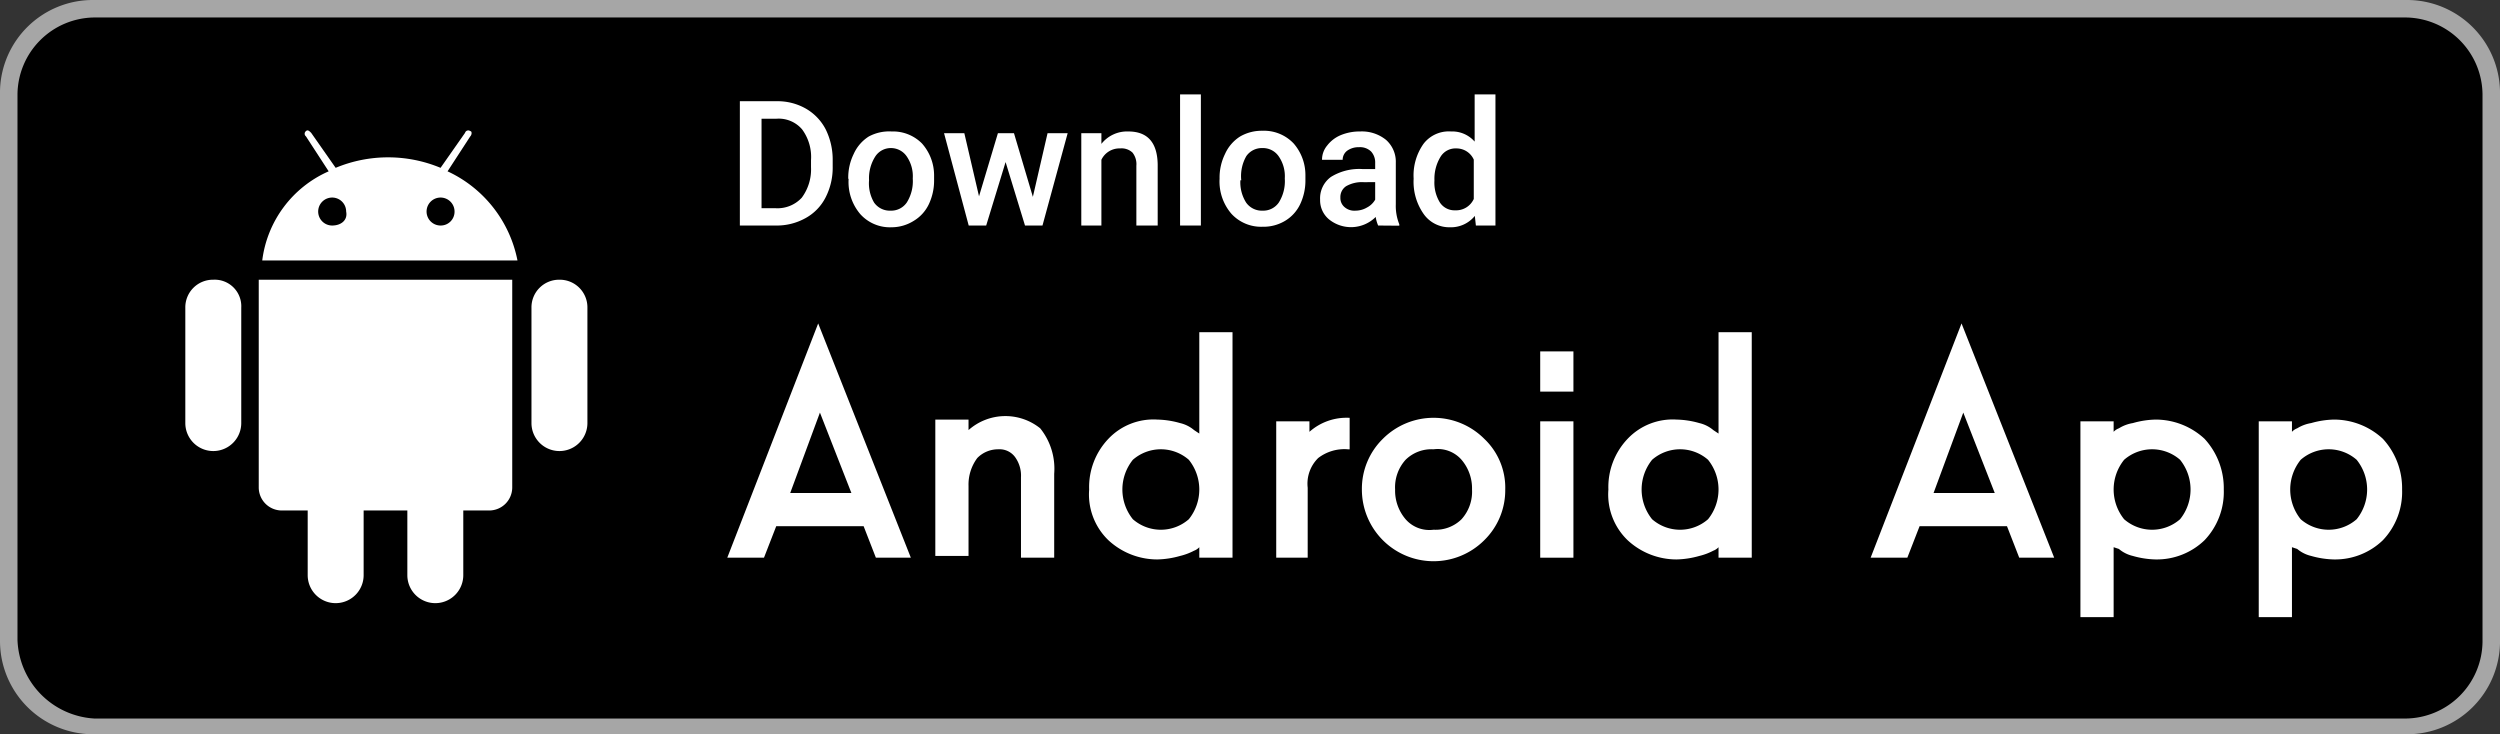<svg xmlns="http://www.w3.org/2000/svg" viewBox="0 0 143 42"><rect x="0" y="0" width="143" height="42" fill="#333333" stroke="none"/><defs><style>.cls-1{fill:#a6a6a6;}.cls-2{fill:#fff;}</style></defs><title>Asset 1</title><g id="Layer_2" data-name="Layer 2"><g id="Layer_1-2" data-name="Layer 1"><path d="M137.2,41.5H5.8A5.16,5.16,0,0,1,.5,36.4h0V5.6A5.23,5.23,0,0,1,5.8.5H137.3a5.23,5.23,0,0,1,5.3,5.1V36.4a5.38,5.38,0,0,1-5.4,5.1Z"/><path class="cls-1" d="M137.6,1A4.44,4.44,0,0,1,142,5.4V36.7a4.44,4.44,0,0,1-4.4,4.4H5.4A4.67,4.67,0,0,1,1,36.6V5.4A4.44,4.44,0,0,1,5.4,1Zm.1-1H5.3A5.31,5.31,0,0,0,0,5.2V36.7A5.34,5.34,0,0,0,5.3,42H137.7a5.32,5.32,0,0,0,5.3-5.2V5.2A5.32,5.32,0,0,0,137.7,0Z"/><path class="cls-2" d="M41.6,31.9l5.2-13.4,5.3,13.4h-2l-.7-1.8h-5l-.7,1.8Zm5.3-8.3-1.7,4.6h3.5Z"/><path class="cls-2" d="M60.3,27.1v4.8H58.4V27.3a1.8,1.8,0,0,0-.3-1.1,1.1,1.1,0,0,0-1-.5,1.66,1.66,0,0,0-1.2.5,2.54,2.54,0,0,0-.5,1.6v4H53.5V24h1.9v.6a3.18,3.18,0,0,1,4.1-.1A3.69,3.69,0,0,1,60.3,27.1Z"/><path class="cls-2" d="M68.6,31.9v-.6a.77.77,0,0,1-.3.2,3.39,3.39,0,0,1-.8.3,5.07,5.07,0,0,1-1.3.2,4.11,4.11,0,0,1-2.8-1.1A3.63,3.63,0,0,1,62.3,28a4,4,0,0,1,1.1-2.9A3.55,3.55,0,0,1,66.2,24a5.07,5.07,0,0,1,1.3.2,1.91,1.91,0,0,1,.8.4l.3.2V19h1.9V31.9ZM68,29.7a2.71,2.71,0,0,0,0-3.4,2.43,2.43,0,0,0-3.2,0,2.71,2.71,0,0,0,0,3.4,2.43,2.43,0,0,0,3.2,0Z"/><path class="cls-2" d="M77.1,25.7a2.46,2.46,0,0,0-1.7.5,2.06,2.06,0,0,0-.6,1.7v4H73V24.1h1.9v.6a3.2,3.2,0,0,1,2.3-.8v1.8Z"/><path class="cls-2" d="M84.9,25.1A3.85,3.85,0,0,1,86.1,28a4,4,0,0,1-1.2,2.9,4.1,4.1,0,0,1-7-2.9,4,4,0,0,1,1.2-2.9,4.1,4.1,0,0,1,5.8,0Zm-4.5,1.2a2.35,2.35,0,0,0-.6,1.7,2.52,2.52,0,0,0,.6,1.7,1.8,1.8,0,0,0,1.6.6,2.11,2.11,0,0,0,1.6-.6,2.35,2.35,0,0,0,.6-1.7,2.52,2.52,0,0,0-.6-1.7,1.8,1.8,0,0,0-1.6-.6A2.11,2.11,0,0,0,80.4,26.3Z"/><path class="cls-2" d="M88.1,22.4V20.1H90v2.3Zm0,9.5V24.1H90v7.8Z"/><path class="cls-2" d="M98.3,31.9v-.6a.77.77,0,0,1-.3.2,3.39,3.39,0,0,1-.8.3,5.07,5.07,0,0,1-1.3.2,4.11,4.11,0,0,1-2.8-1.1A3.63,3.63,0,0,1,92,28a4,4,0,0,1,1.1-2.9A3.55,3.55,0,0,1,95.9,24a5.07,5.07,0,0,1,1.3.2,1.91,1.91,0,0,1,.8.4l.3.2V19h1.9V31.9Zm-.6-2.2a2.71,2.71,0,0,0,0-3.4,2.43,2.43,0,0,0-3.2,0,2.71,2.71,0,0,0,0,3.4,2.43,2.43,0,0,0,3.2,0Z"/><path class="cls-2" d="M107,31.9l5.2-13.4,5.3,13.4h-2l-.7-1.8h-5l-.7,1.8Zm5.3-8.3-1.7,4.6h3.5Z"/><path class="cls-2" d="M120.9,31.3v4H119V24.1h1.9v.6a.77.77,0,0,1,.3-.2,2.19,2.19,0,0,1,.8-.3,5.07,5.07,0,0,1,1.3-.2,4.11,4.11,0,0,1,2.8,1.1,4.17,4.17,0,0,1,1.1,2.9,4,4,0,0,1-1.1,2.9,3.93,3.93,0,0,1-2.8,1.1,5.07,5.07,0,0,1-1.3-.2,1.91,1.91,0,0,1-.8-.4Zm.6-5a2.71,2.71,0,0,0,0,3.4,2.43,2.43,0,0,0,3.2,0,2.71,2.71,0,0,0,0-3.4,2.43,2.43,0,0,0-3.2,0Z"/><path class="cls-2" d="M131.1,31.3v4h-1.9V24.1h1.9v.6a.77.77,0,0,1,.3-.2,2.19,2.19,0,0,1,.8-.3,5.07,5.07,0,0,1,1.3-.2,4.11,4.11,0,0,1,2.8,1.1,4.17,4.17,0,0,1,1.1,2.9,4,4,0,0,1-1.1,2.9,3.93,3.93,0,0,1-2.8,1.1,5.07,5.07,0,0,1-1.3-.2,1.91,1.91,0,0,1-.8-.4Zm.5-5a2.71,2.71,0,0,0,0,3.4,2.43,2.43,0,0,0,3.2,0,2.71,2.71,0,0,0,0-3.4,2.43,2.43,0,0,0-3.2,0Z"/><path class="cls-2" d="M25.6,9.8l1.3-2c.1-.1.1-.3,0-.3a.19.19,0,0,0-.3.1l-1.4,2a7.8,7.8,0,0,0-6,0l-1.4-2c-.1-.1-.2-.2-.3-.1a.19.19,0,0,0,0,.3l1.3,2A6.44,6.44,0,0,0,15,14.9H29.6A7.13,7.13,0,0,0,25.6,9.8ZM19,12.9a.8.8,0,1,1,.8-.8C19.9,12.6,19.5,12.9,19,12.9Zm6.2,0a.8.8,0,1,1,.8-.8A.79.79,0,0,1,25.2,12.9Z"/><path class="cls-2" d="M12.2,16a1.58,1.58,0,0,0-1.6,1.6v6.6a1.6,1.6,0,0,0,3.2,0V17.6A1.52,1.52,0,0,0,12.2,16Z"/><path class="cls-2" d="M14.8,27.9a1.32,1.32,0,0,0,1.3,1.3h1.5v3.7a1.6,1.6,0,0,0,3.2,0V29.2h2.5v3.7a1.6,1.6,0,0,0,3.2,0V29.2H28a1.32,1.32,0,0,0,1.3-1.3V16H14.8Z"/><path class="cls-2" d="M32,16a1.58,1.58,0,0,0-1.6,1.6v6.6a1.6,1.6,0,1,0,3.2,0V17.6A1.58,1.58,0,0,0,32,16Z"/><path class="cls-2" d="M42.32,12.9V5.79h2.1a3.26,3.26,0,0,1,1.67.42A2.91,2.91,0,0,1,47.23,7.4a3.91,3.91,0,0,1,.4,1.77v.36a3.73,3.73,0,0,1-.41,1.77,2.79,2.79,0,0,1-1.15,1.18,3.37,3.37,0,0,1-1.7.42Zm1.24-6.11v5.12h.8a1.89,1.89,0,0,0,1.5-.6,2.72,2.72,0,0,0,.53-1.75v-.4a2.66,2.66,0,0,0-.51-1.76,1.76,1.76,0,0,0-1.46-.61Z"/><path class="cls-2" d="M48.52,10.21a3.06,3.06,0,0,1,.31-1.4,2.29,2.29,0,0,1,.86-1A2.46,2.46,0,0,1,51,7.52a2.33,2.33,0,0,1,1.74.69A2.75,2.75,0,0,1,53.43,10v.28a3.16,3.16,0,0,1-.3,1.4,2.21,2.21,0,0,1-.86.95A2.39,2.39,0,0,1,51,13a2.28,2.28,0,0,1-1.79-.75,2.83,2.83,0,0,1-.67-2Zm1.19.1A2.16,2.16,0,0,0,50,11.59a1.1,1.1,0,0,0,.94.46,1.08,1.08,0,0,0,.93-.47,2.29,2.29,0,0,0,.34-1.37,2,2,0,0,0-.35-1.27A1.09,1.09,0,0,0,51,8.47a1.06,1.06,0,0,0-.92.46A2.3,2.3,0,0,0,49.71,10.31Z"/><path class="cls-2" d="M59.08,11.26l.84-3.64h1.15L59.63,12.9h-1L57.52,9.27,56.41,12.9h-1L54,7.62h1.16L56,11.23l1.08-3.61H58Z"/><path class="cls-2" d="M63,7.62l0,.61a1.87,1.87,0,0,1,1.54-.71q1.65,0,1.68,1.89V12.9H65V9.48a1.07,1.07,0,0,0-.22-.75.91.91,0,0,0-.71-.24A1.14,1.14,0,0,0,63,9.14V12.9H61.85V7.62Z"/><path class="cls-2" d="M68.69,12.9H67.5V5.4h1.19Z"/><path class="cls-2" d="M69.76,10.21a3.06,3.06,0,0,1,.31-1.4,2.29,2.29,0,0,1,.86-1,2.46,2.46,0,0,1,1.28-.33A2.33,2.33,0,0,1,74,8.21,2.75,2.75,0,0,1,74.67,10v.28a3.16,3.16,0,0,1-.3,1.4,2.21,2.21,0,0,1-.86.95,2.39,2.39,0,0,1-1.29.34,2.3,2.3,0,0,1-1.79-.75,2.83,2.83,0,0,1-.67-2Zm1.19.1a2.16,2.16,0,0,0,.33,1.28,1.1,1.1,0,0,0,.94.46,1.08,1.08,0,0,0,.93-.47,2.29,2.29,0,0,0,.34-1.37,2,2,0,0,0-.35-1.27,1.09,1.09,0,0,0-.93-.47,1.08,1.08,0,0,0-.92.46A2.3,2.3,0,0,0,71,10.31Z"/><path class="cls-2" d="M78.83,12.9a2,2,0,0,1-.14-.49,2,2,0,0,1-2.68.13,1.42,1.42,0,0,1-.5-1.12,1.51,1.51,0,0,1,.62-1.3,3.07,3.07,0,0,1,1.8-.45h.73V9.33a.93.93,0,0,0-.23-.66.91.91,0,0,0-.7-.25,1.11,1.11,0,0,0-.67.2.65.65,0,0,0-.26.52H75.62a1.26,1.26,0,0,1,.29-.81,1.9,1.9,0,0,1,.78-.6,2.82,2.82,0,0,1,1.11-.21A2.19,2.19,0,0,1,79.28,8a1.67,1.67,0,0,1,.56,1.31v2.38a2.81,2.81,0,0,0,.2,1.14v.08Zm-1.3-.85a1.31,1.31,0,0,0,.66-.18,1.14,1.14,0,0,0,.47-.45v-1H78a1.83,1.83,0,0,0-1,.23.74.74,0,0,0-.33.65.68.68,0,0,0,.23.54A.85.85,0,0,0,77.53,12.05Z"/><path class="cls-2" d="M80.86,10.22a3.13,3.13,0,0,1,.57-2A1.82,1.82,0,0,1,83,7.52a1.7,1.7,0,0,1,1.35.58V5.4h1.19v7.5H84.42l-.06-.55a1.76,1.76,0,0,1-1.42.65,1.79,1.79,0,0,1-1.5-.75A3.2,3.2,0,0,1,80.86,10.22Zm1.19.1a2.17,2.17,0,0,0,.31,1.26,1,1,0,0,0,.88.45,1.11,1.11,0,0,0,1.06-.65V9.13a1.08,1.08,0,0,0-1-.64,1,1,0,0,0-.89.46A2.42,2.42,0,0,0,82.05,10.32Z"/></g></g></svg>